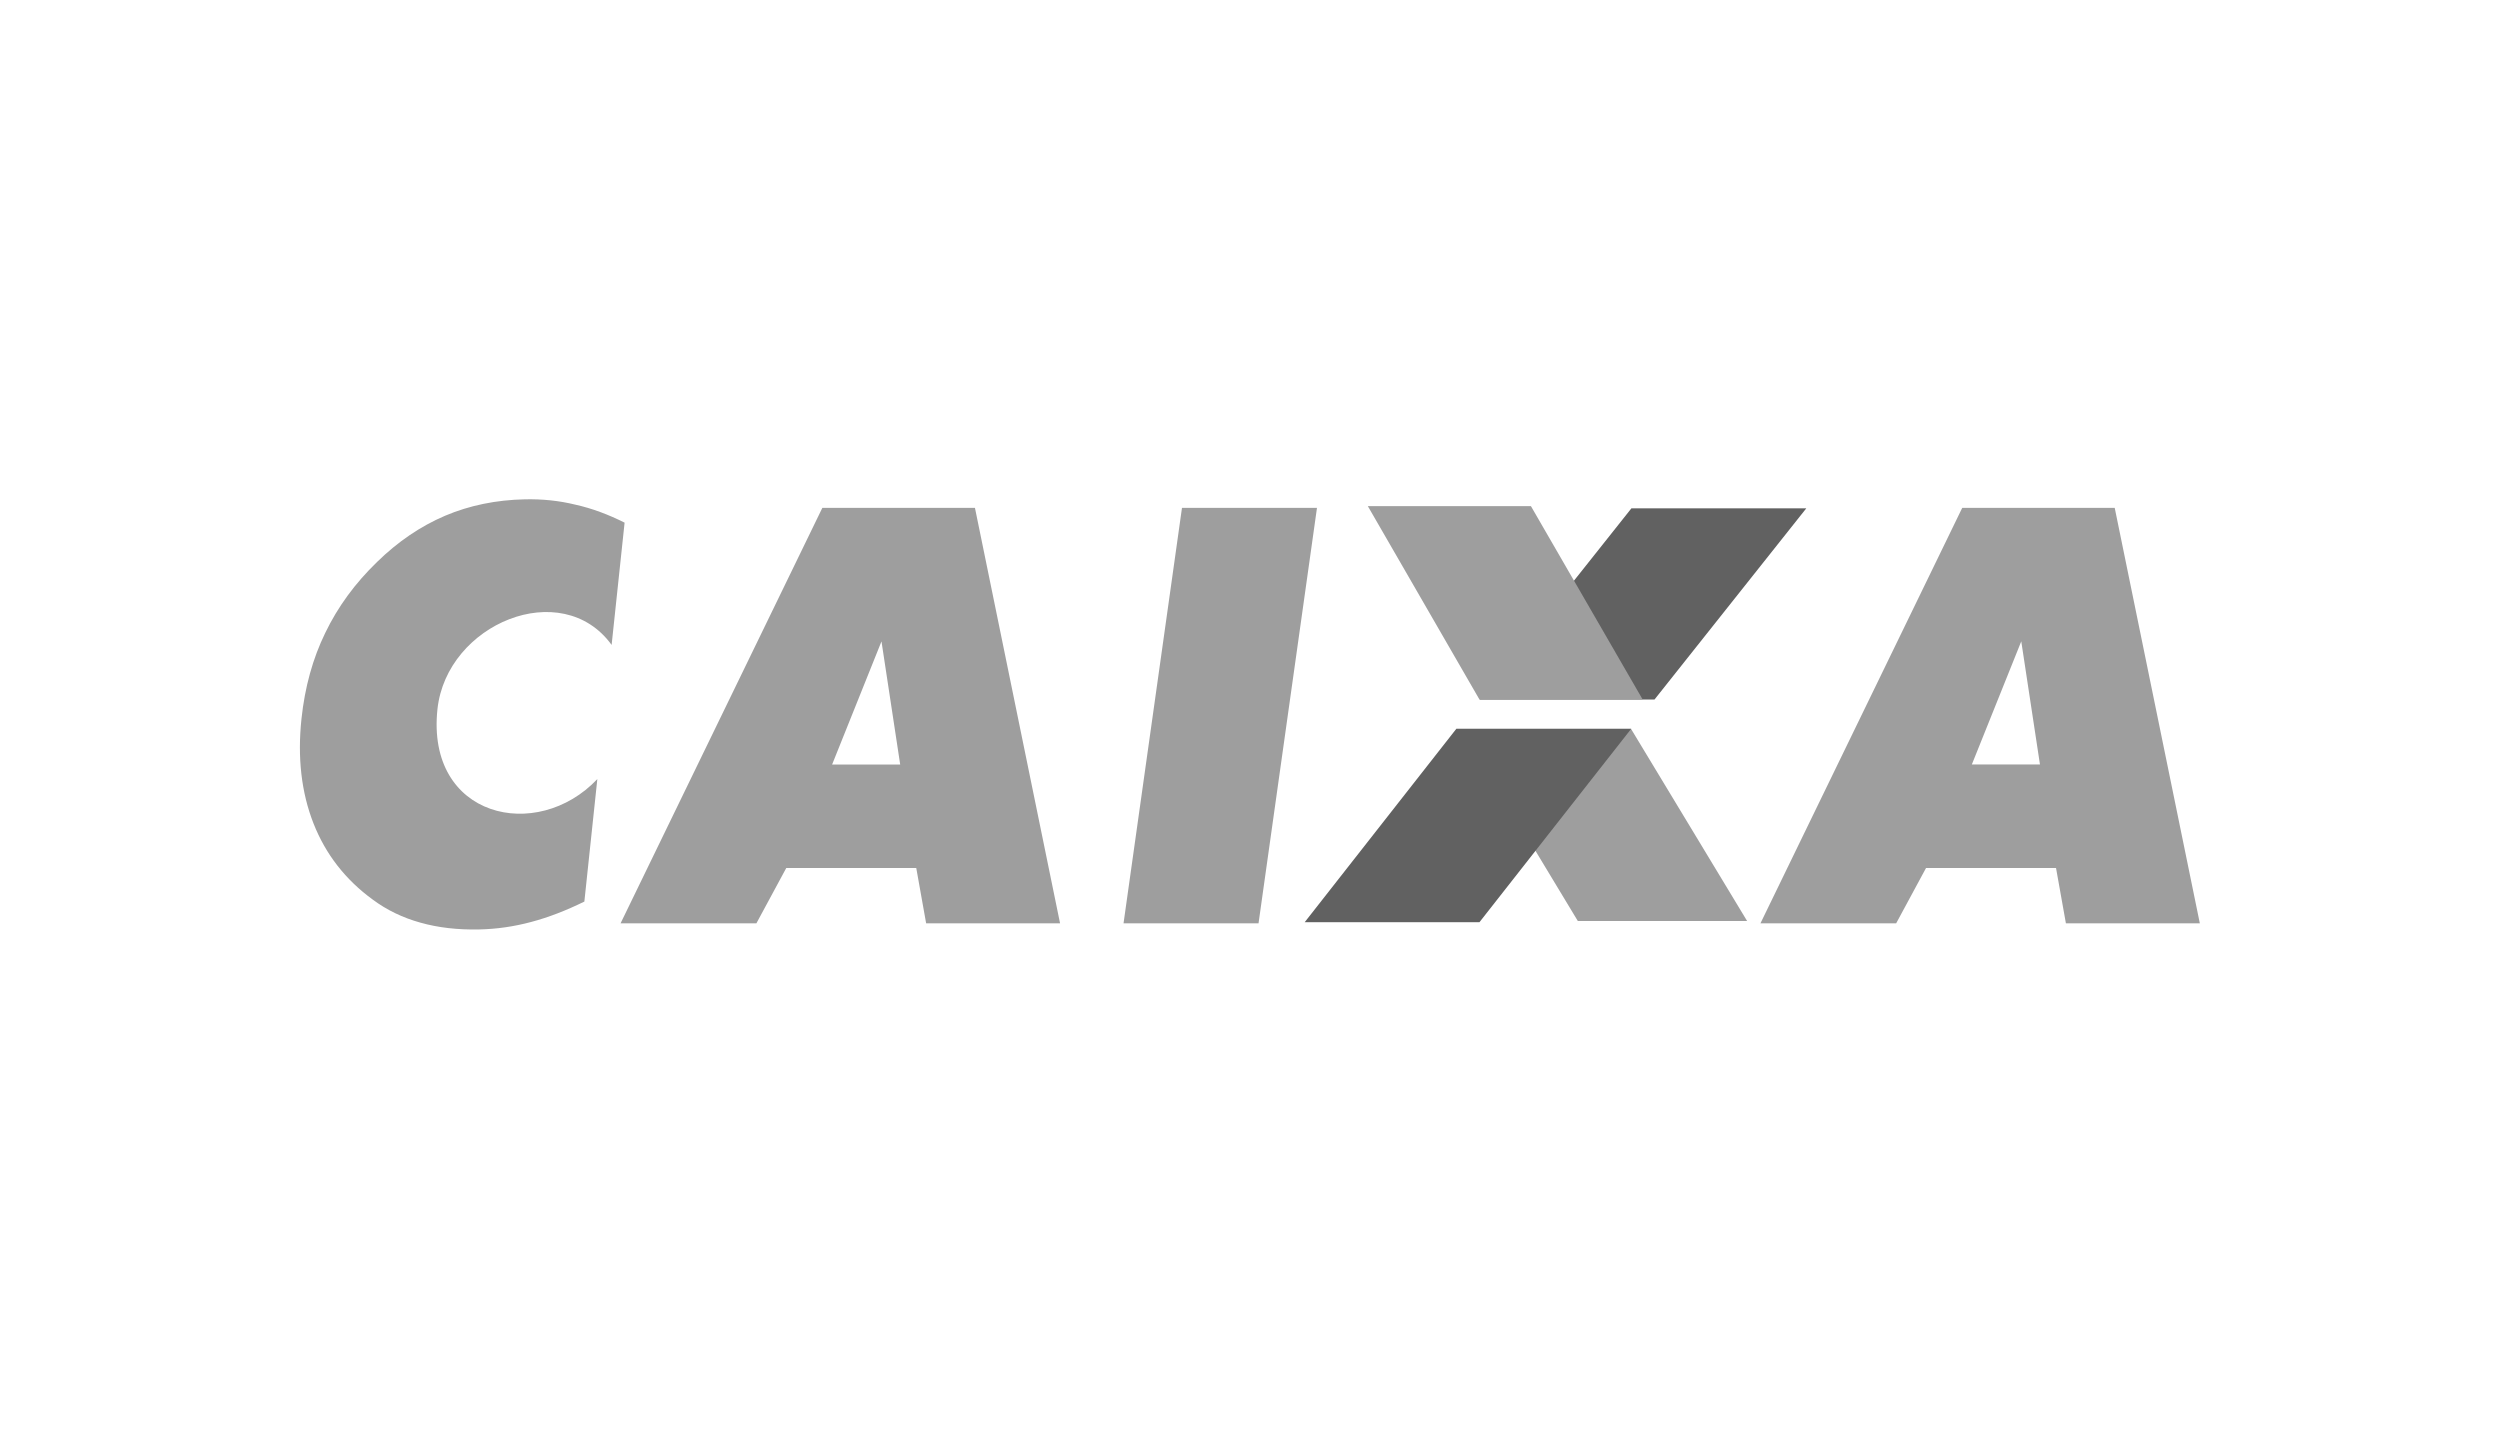 <svg xmlns="http://www.w3.org/2000/svg" xmlns:xlink="http://www.w3.org/1999/xlink" version="1.1" id="Layer_1" x="0px" y="0px" viewBox="0 0 630 360" style="enable-background:new 0 0 630 360;" xml:space="preserve">
<style type="text/css">
	.st0{display:none;}
	.st1{display:inline;fill:#0F0F0F;}
	.st2{fill-rule:evenodd;clip-rule:evenodd;fill:#9e9e9e;}
	.st3{fill-rule:evenodd;clip-rule:evenodd;fill:#616161;}
</style>
<g class="st0">
	<rect x="-43.1" y="-12.1" class="st1" width="715" height="390.6" fill="#000000"/>
</g>
<g id="layer1" transform="translate(-284.784,-475.512)">
	<g id="g2995" transform="matrix(1.25,0,0,-1.25,15.493,1024.97)">
		<g id="g2997" transform="scale(0.24,0.24)">
			<path id="path3001" class="st2" d="M1637.9,1292.3l-41.3-103h57.2l-15.7,103.4L1637.9,1292.3L1637.9,1292.3z M1418.9,1055.9     l169.5,349h128.2l71.5-349h-112.5l-8.3,46.5h-109.2l-25.1-46.5H1418.9z M1841.4,1055.9l49.1,349h113.4l-49.1-349H1841.4z      M2595.5,1292.8l-41.5-103.4h57.2L2595.5,1292.8z M2376.4,1055.9l169.5,349h128.1l71.5-349H2633l-8.3,46.5h-109.2l-25.1-46.5     H2376.4" fill="#000000"/>
			<path id="path3003" class="st2" d="M2125.7,1219.1h142.1l97.4-161.2H2223L2125.7,1219.1" fill="#000000"/>
			<path id="path3005" class="st3" d="M2140.5,1243.9h146.9l127.5,160.6H2268L2140.5,1243.9" fill="#000000"/>
			<path id="path3007" class="st3" d="M1993.6,1056.9h146.8l127.5,162.5h-146.9L1993.6,1056.9" fill="#000000"/>
			<path id="path3009" class="st2" d="M2046.6,1406.4h137l93.9-162.5h-137.1L2046.6,1406.4" fill="#000000"/>
			<path id="path3011" class="st2" d="M1422.3,1392.5l-10.9-102.7c-41.8,57.7-138.6,17.9-146.3-54c-9.7-91.2,83.6-112.4,134.3-58.7     l-10.9-102.9c-15.1-7.4-29.9-13.2-44.6-17.1c-14.5-3.9-29.1-6-43.6-6.3c-18.2-0.4-34.6,1.5-49.5,5.7     c-14.8,4.1-28.3,10.6-40.1,19.4c-22.9,16.7-39.5,38-49.7,63.9c-10.2,26-13.6,55.3-10.1,88.1c2.8,26.3,9.4,50.4,20,72.1     c10.5,21.8,25,41.6,43.5,59.5c17.5,17.1,36.5,30,57.1,38.8c20.5,8.7,42.9,13.3,67.1,13.8c14.5,0.3,28.6-1.1,42.4-4.5     C1395,1404.5,1408.7,1399.3,1422.3,1392.5" fill="#000000"/>
		</g>
	</g>
	<g id="g3013" transform="matrix(1.25,0,0,-1.25,15.493,1024.97)">
	</g>
</g>
</svg>